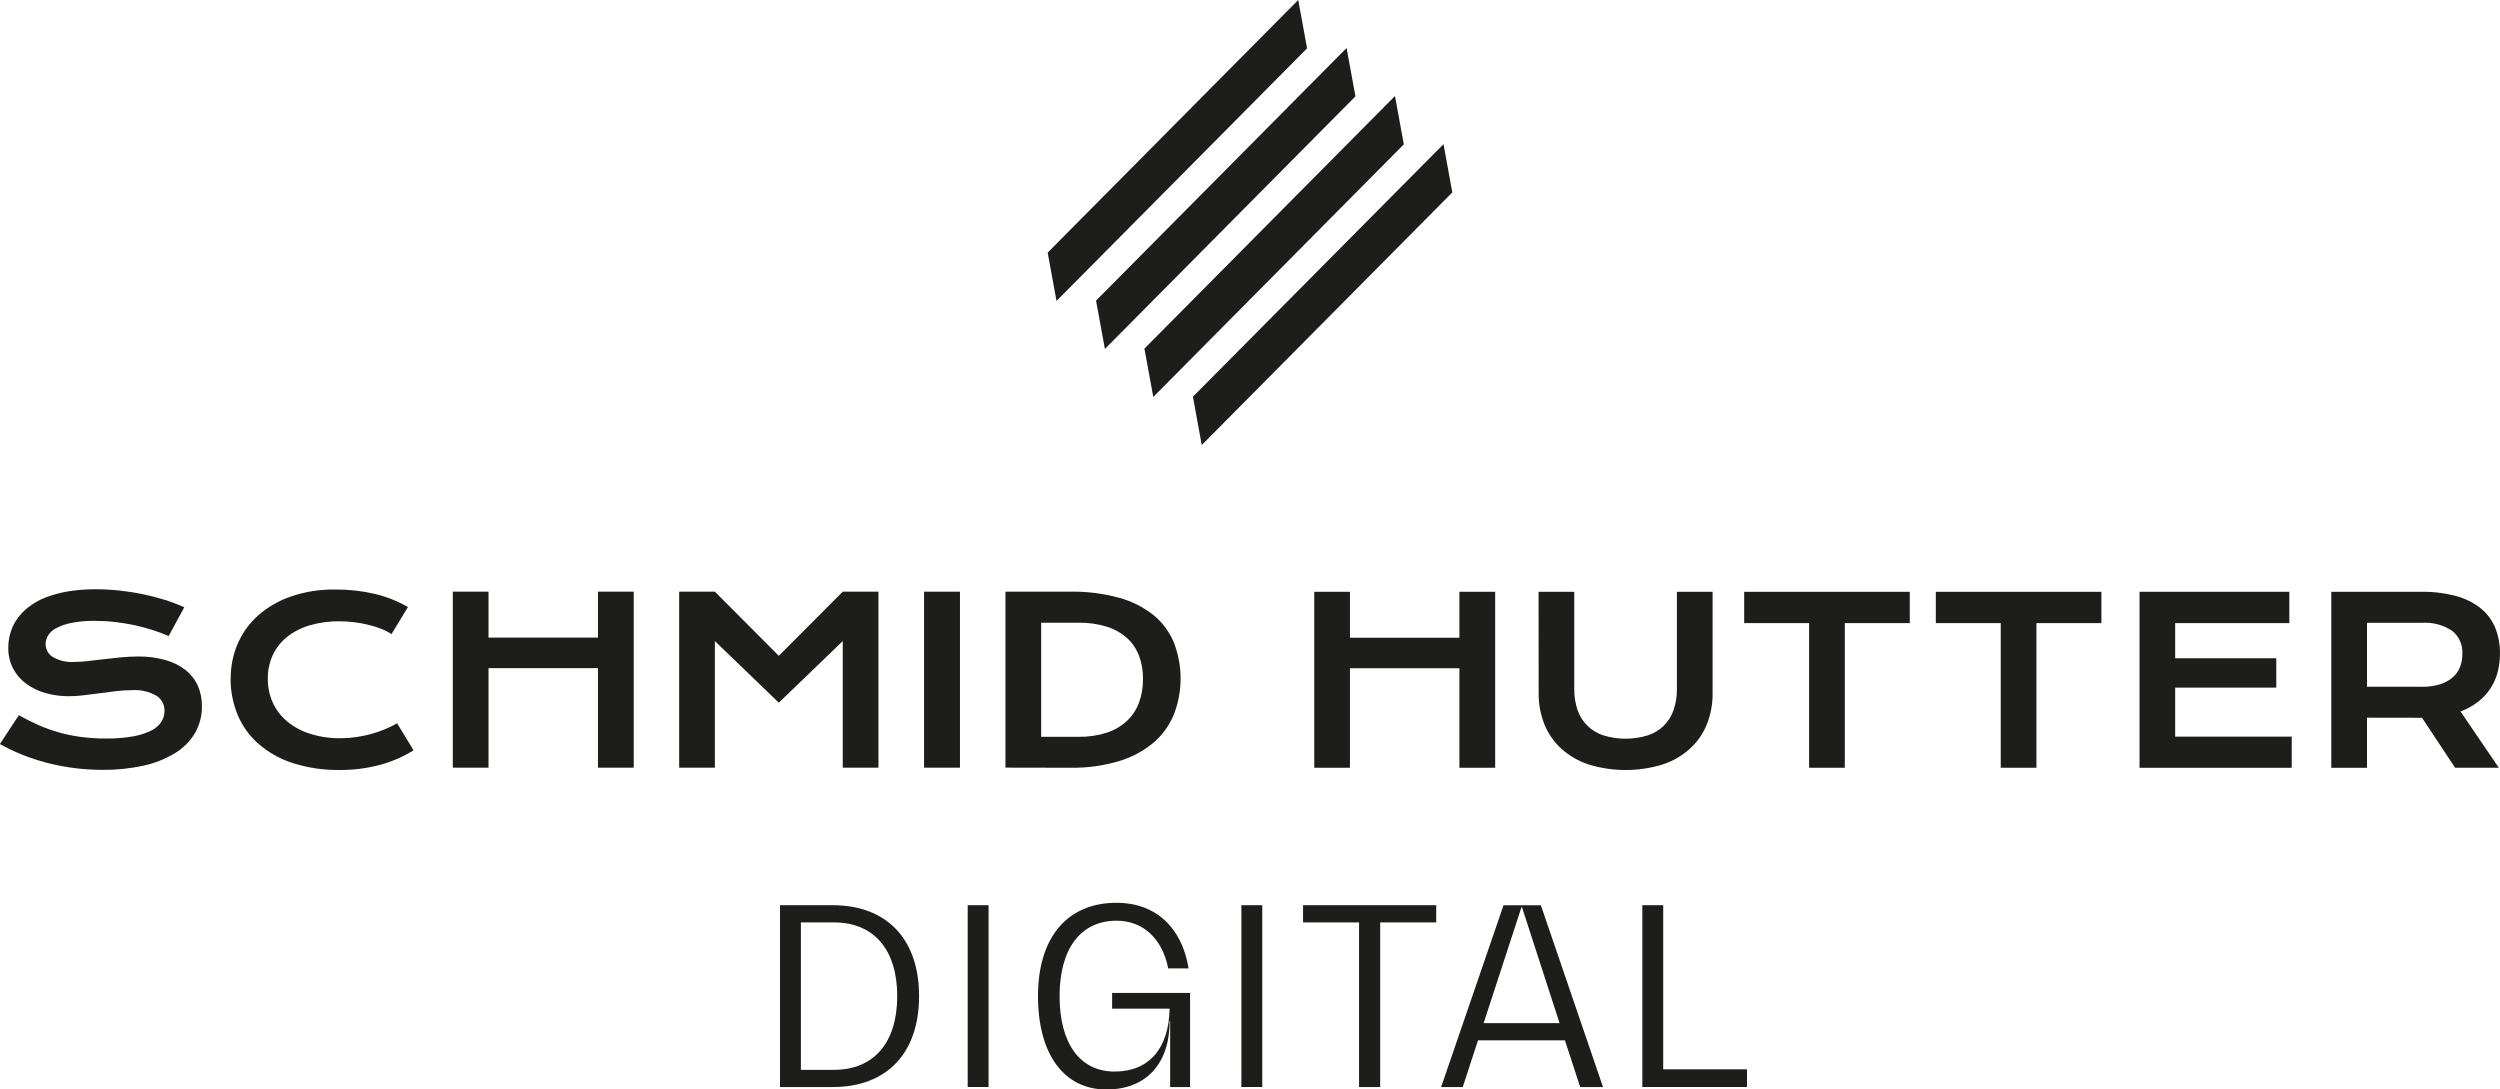 <?xml version="1.0" encoding="UTF-8"?>
<svg id="Layer_2" data-name="Layer 2" xmlns="http://www.w3.org/2000/svg" viewBox="0 0 595.28 259.42">
  <defs>
    <style>
      .cls-1 {
        fill: #1d1e1b;
      }
    </style>
  </defs>
  <g id="Layer_1-2" data-name="Layer 1">
    <g id="Group_3639" data-name="Group 3639">
      <path id="Path_1540" data-name="Path 1540" class="cls-1" d="M334.27,34.37l-59.66,60.15-2.11-11.51,59.66-60.15,2.11,11.52Z"/>
      <path id="Path_1541" data-name="Path 1541" class="cls-1" d="M322.75,22.94l-59.66,60.15-2.11-11.51,59.66-60.15,2.11,11.52Z"/>
      <path id="Path_1542" data-name="Path 1542" class="cls-1" d="M309.12,0l-59.66,60.15,2.11,11.51,59.66-60.15-2.1-11.51Z"/>
      <path id="Path_1543" data-name="Path 1543" class="cls-1" d="M345.81,45.82l-59.66,60.15-2.1-11.51,59.67-60.14,2.09,11.51Z"/>
      <path id="Path_1544" data-name="Path 1544" class="cls-1" d="M312.94,140.91h8.5v10.94h26.06v-10.94h8.52v41.9h-8.52v-23.69h-26.06v23.69h-8.5v-41.9Z"/>
      <path id="Path_1545" data-name="Path 1545" class="cls-1" d="M366.35,140.91h8.5v23.08c-.03,1.72.23,3.42.77,5.05.48,1.41,1.27,2.68,2.32,3.74,1.08,1.05,2.39,1.84,3.82,2.32,3.45,1.06,7.15,1.06,10.6,0,1.44-.47,2.75-1.26,3.83-2.32,1.05-1.05,1.84-2.33,2.32-3.74.54-1.63.81-3.34.78-5.05v-23.08h8.5v24.1c.04,2.57-.44,5.12-1.39,7.51-.89,2.21-2.28,4.19-4.05,5.79-1.88,1.68-4.09,2.95-6.49,3.73-5.72,1.75-11.84,1.75-17.56,0-2.4-.78-4.61-2.05-6.49-3.73-1.77-1.6-3.15-3.58-4.05-5.79-.95-2.39-1.43-4.94-1.39-7.51l-.02-24.1Z"/>
      <path id="Path_1546" data-name="Path 1546" class="cls-1" d="M430.76,148.37h-15.45v-7.45h39.43v7.45h-15.47v34.44h-8.5v-34.44Z"/>
      <path id="Path_1547" data-name="Path 1547" class="cls-1" d="M476.42,148.37h-15.48v-7.45h39.43v7.45h-15.47v34.44h-8.5v-34.44Z"/>
      <path id="Path_1548" data-name="Path 1548" class="cls-1" d="M509.44,140.91h35.68v7.46h-27.18v8.37h24.07v6.99h-24.07v11.67h27.75v7.42h-36.24v-41.91Z"/>
      <path id="Path_1549" data-name="Path 1549" class="cls-1" d="M555.12,140.91h21.31c2.82-.05,5.64.29,8.37,1.01,2.13.56,4.13,1.55,5.86,2.9,1.53,1.23,2.72,2.82,3.47,4.63.79,1.97,1.18,4.08,1.14,6.2,0,1.5-.18,2.98-.56,4.43-.73,2.8-2.37,5.27-4.67,7.03-1.26.97-2.66,1.75-4.16,2.3l9.12,13.4h-10.41l-7.88-11.9h-.23l-12.87-.02v11.93h-8.5v-41.91ZM576.65,163.54c1.43.02,2.85-.17,4.22-.56,1.11-.32,2.14-.86,3.03-1.59.8-.66,1.43-1.51,1.82-2.47.41-1.03.62-2.14.6-3.26.11-2.1-.78-4.12-2.41-5.44-2.14-1.43-4.7-2.1-7.27-1.92h-13.03v15.22h13.03Z"/>
      <path id="Path_1550" data-name="Path 1550" class="cls-1" d="M4.53,170.32c1.5.85,3.04,1.62,4.62,2.32,1.58.7,3.2,1.28,4.86,1.75,1.74.49,3.51.85,5.29,1.09,1.96.25,3.93.38,5.91.37,2.15.03,4.31-.14,6.43-.5,1.5-.25,2.96-.71,4.33-1.37.98-.47,1.83-1.18,2.44-2.08.5-.78.77-1.69.76-2.62.04-1.45-.68-2.82-1.9-3.61-1.78-1.01-3.83-1.48-5.87-1.33-1.23,0-2.45.08-3.67.22-1.29.15-2.59.32-3.9.5-1.31.18-2.61.34-3.89.49-1.2.15-2.4.23-3.61.23-1.82,0-3.64-.24-5.4-.73-1.65-.44-3.2-1.18-4.59-2.17-1.32-.95-2.41-2.19-3.18-3.62-.82-1.56-1.22-3.3-1.18-5.07,0-1.15.16-2.3.48-3.41.32-1.15.83-2.24,1.5-3.23.74-1.09,1.64-2.05,2.67-2.87,1.2-.95,2.53-1.73,3.95-2.3,1.73-.7,3.53-1.2,5.37-1.52,2.29-.39,4.61-.57,6.93-.55,1.89,0,3.77.11,5.65.31,1.9.21,3.74.5,5.53.87,1.79.38,3.52.83,5.19,1.35,1.58.49,3.13,1.08,4.64,1.75l-3.73,6.86c-1.24-.54-2.52-1.02-3.81-1.43-1.36-.44-2.78-.82-4.26-1.14s-3.01-.57-4.61-.76c-1.61-.19-3.22-.28-4.84-.28-1.94-.04-3.87.13-5.78.51-1.26.25-2.48.69-3.61,1.3-.77.41-1.42,1.02-1.87,1.77-.33.6-.51,1.26-.52,1.94,0,1.25.63,2.41,1.69,3.07,1.56.9,3.35,1.32,5.15,1.19,1.07-.01,2.14-.08,3.2-.21,1.2-.13,2.48-.28,3.8-.44s2.69-.31,4.08-.44,2.72-.21,4.04-.21c2.21-.03,4.42.25,6.55.84,1.74.47,3.36,1.27,4.79,2.37,1.26.99,2.27,2.27,2.93,3.72.68,1.54,1.01,3.21.99,4.89.04,2.26-.54,4.49-1.67,6.45-1.18,1.95-2.82,3.59-4.77,4.77-2.31,1.39-4.83,2.39-7.47,2.95-3.19.7-6.46,1.04-9.73,1.01-2.31,0-4.62-.15-6.91-.45-2.18-.28-4.34-.7-6.47-1.26-2.01-.53-3.98-1.18-5.9-1.96-1.78-.71-3.52-1.54-5.19-2.48l4.53-6.89Z"/>
      <path id="Path_1551" data-name="Path 1551" class="cls-1" d="M54.93,161.58c-.02-2.87.55-5.72,1.69-8.35,1.12-2.57,2.79-4.87,4.89-6.73,2.29-2,4.95-3.52,7.82-4.49,3.37-1.14,6.91-1.69,10.47-1.64,3.16-.03,6.31.32,9.39,1.03,2.79.66,5.47,1.72,7.95,3.14l-3.91,6.44c-.8-.51-1.65-.94-2.54-1.28-.99-.39-2.02-.71-3.06-.95-1.1-.27-2.22-.47-3.35-.6-1.13-.14-2.28-.21-3.42-.21-2.46-.04-4.91.3-7.26,1-1.96.58-3.78,1.54-5.37,2.82-1.42,1.17-2.56,2.64-3.32,4.31-.77,1.73-1.16,3.61-1.14,5.51-.02,1.97.38,3.92,1.18,5.71.79,1.73,1.96,3.27,3.42,4.48,1.61,1.33,3.47,2.33,5.47,2.95,2.36.74,4.83,1.1,7.3,1.06,1.23,0,2.45-.09,3.67-.27,1.19-.17,2.36-.42,3.52-.73,1.12-.31,2.21-.68,3.28-1.12,1.01-.42,2-.9,2.95-1.44l3.91,6.43c-2.46,1.54-5.13,2.7-7.93,3.45-3.12.84-6.34,1.26-9.57,1.24-3.85.07-7.68-.5-11.34-1.67-3-.97-5.77-2.54-8.15-4.61-2.14-1.9-3.83-4.27-4.92-6.92-1.11-2.72-1.67-5.63-1.65-8.56"/>
      <path id="Path_1552" data-name="Path 1552" class="cls-1" d="M107.82,140.88h8.5v10.94h26.06v-10.94h8.52v41.91h-8.52v-23.7h-26.06v23.7h-8.5v-41.91Z"/>
      <path id="Path_1553" data-name="Path 1553" class="cls-1" d="M161.72,140.88h8.5l15.22,15.28,15.23-15.28h8.5v41.91h-8.5v-30.14l-15.23,14.67-15.22-14.67v30.14h-8.5v-41.91Z"/>
      <rect id="Rectangle_854" data-name="Rectangle 854" class="cls-1" x="220.03" y="140.89" width="8.55" height="41.9"/>
      <path id="Path_1554" data-name="Path 1554" class="cls-1" d="M239.41,140.88h15.36c3.95-.07,7.88.42,11.69,1.45,2.99.81,5.78,2.21,8.21,4.14,2.13,1.74,3.8,3.99,4.85,6.54,2.12,5.49,2.13,11.58.01,17.08-1.05,2.58-2.7,4.88-4.81,6.7-2.41,2.02-5.2,3.52-8.21,4.42-3.79,1.14-7.73,1.67-11.69,1.6l-15.41-.03v-41.9ZM256.86,175.44c2.26.04,4.52-.29,6.67-.98,1.78-.57,3.41-1.52,4.78-2.78,1.29-1.2,2.27-2.69,2.89-4.34.66-1.82.99-3.75.96-5.68.03-1.9-.3-3.78-.96-5.56-.62-1.61-1.6-3.05-2.89-4.21-1.39-1.22-3.02-2.13-4.78-2.67-2.16-.66-4.41-.98-6.67-.94h-8.95v27.16h8.95Z"/>
    </g>
    <g>
      <path class="cls-1" d="M185.73,215.54h12.52c12.93,0,20.59,8.07,20.59,21.65s-7.66,21.65-20.59,21.65h-12.52v-43.29ZM198.6,254.74c9.48,0,15.04-6.49,15.04-17.55s-5.56-17.55-15.04-17.55h-7.9v35.1h7.9Z"/>
      <path class="cls-1" d="M230.42,215.54h4.97v43.29h-4.97v-43.29Z"/>
      <path class="cls-1" d="M283.37,236.43v22.41h-4.74v-15.74h-.12c0,10.24-5.62,16.32-15.09,16.32-9.95,0-16.26-8.25-16.26-22.23s6.96-22.23,18.72-22.23c9.24,0,15.56,5.85,17.14,15.62h-4.86c-1.4-7.14-6.03-11.35-12.29-11.35-8.54,0-13.57,6.67-13.57,17.96s4.86,17.96,13.1,17.96,12.93-5.56,13.1-14.98h-13.69v-3.74h18.55Z"/>
      <path class="cls-1" d="M295.59,215.54h4.97v43.29h-4.97v-43.29Z"/>
      <path class="cls-1" d="M341.98,219.64h-13.34v39.2h-5.03v-39.2h-13.34v-4.1h31.71v4.1Z"/>
      <path class="cls-1" d="M372.64,247.72h-20.71l-3.63,11.12h-5.15l14.86-43.29h8.89l14.8,43.29h-5.44l-3.63-11.12ZM371.35,243.62l-8.95-27.61h-.12l-9.01,27.61h18.08Z"/>
      <path class="cls-1" d="M415.98,254.62v4.21h-24.92v-43.29h4.97v39.08h19.95Z"/>
    </g>
  </g>
</svg>